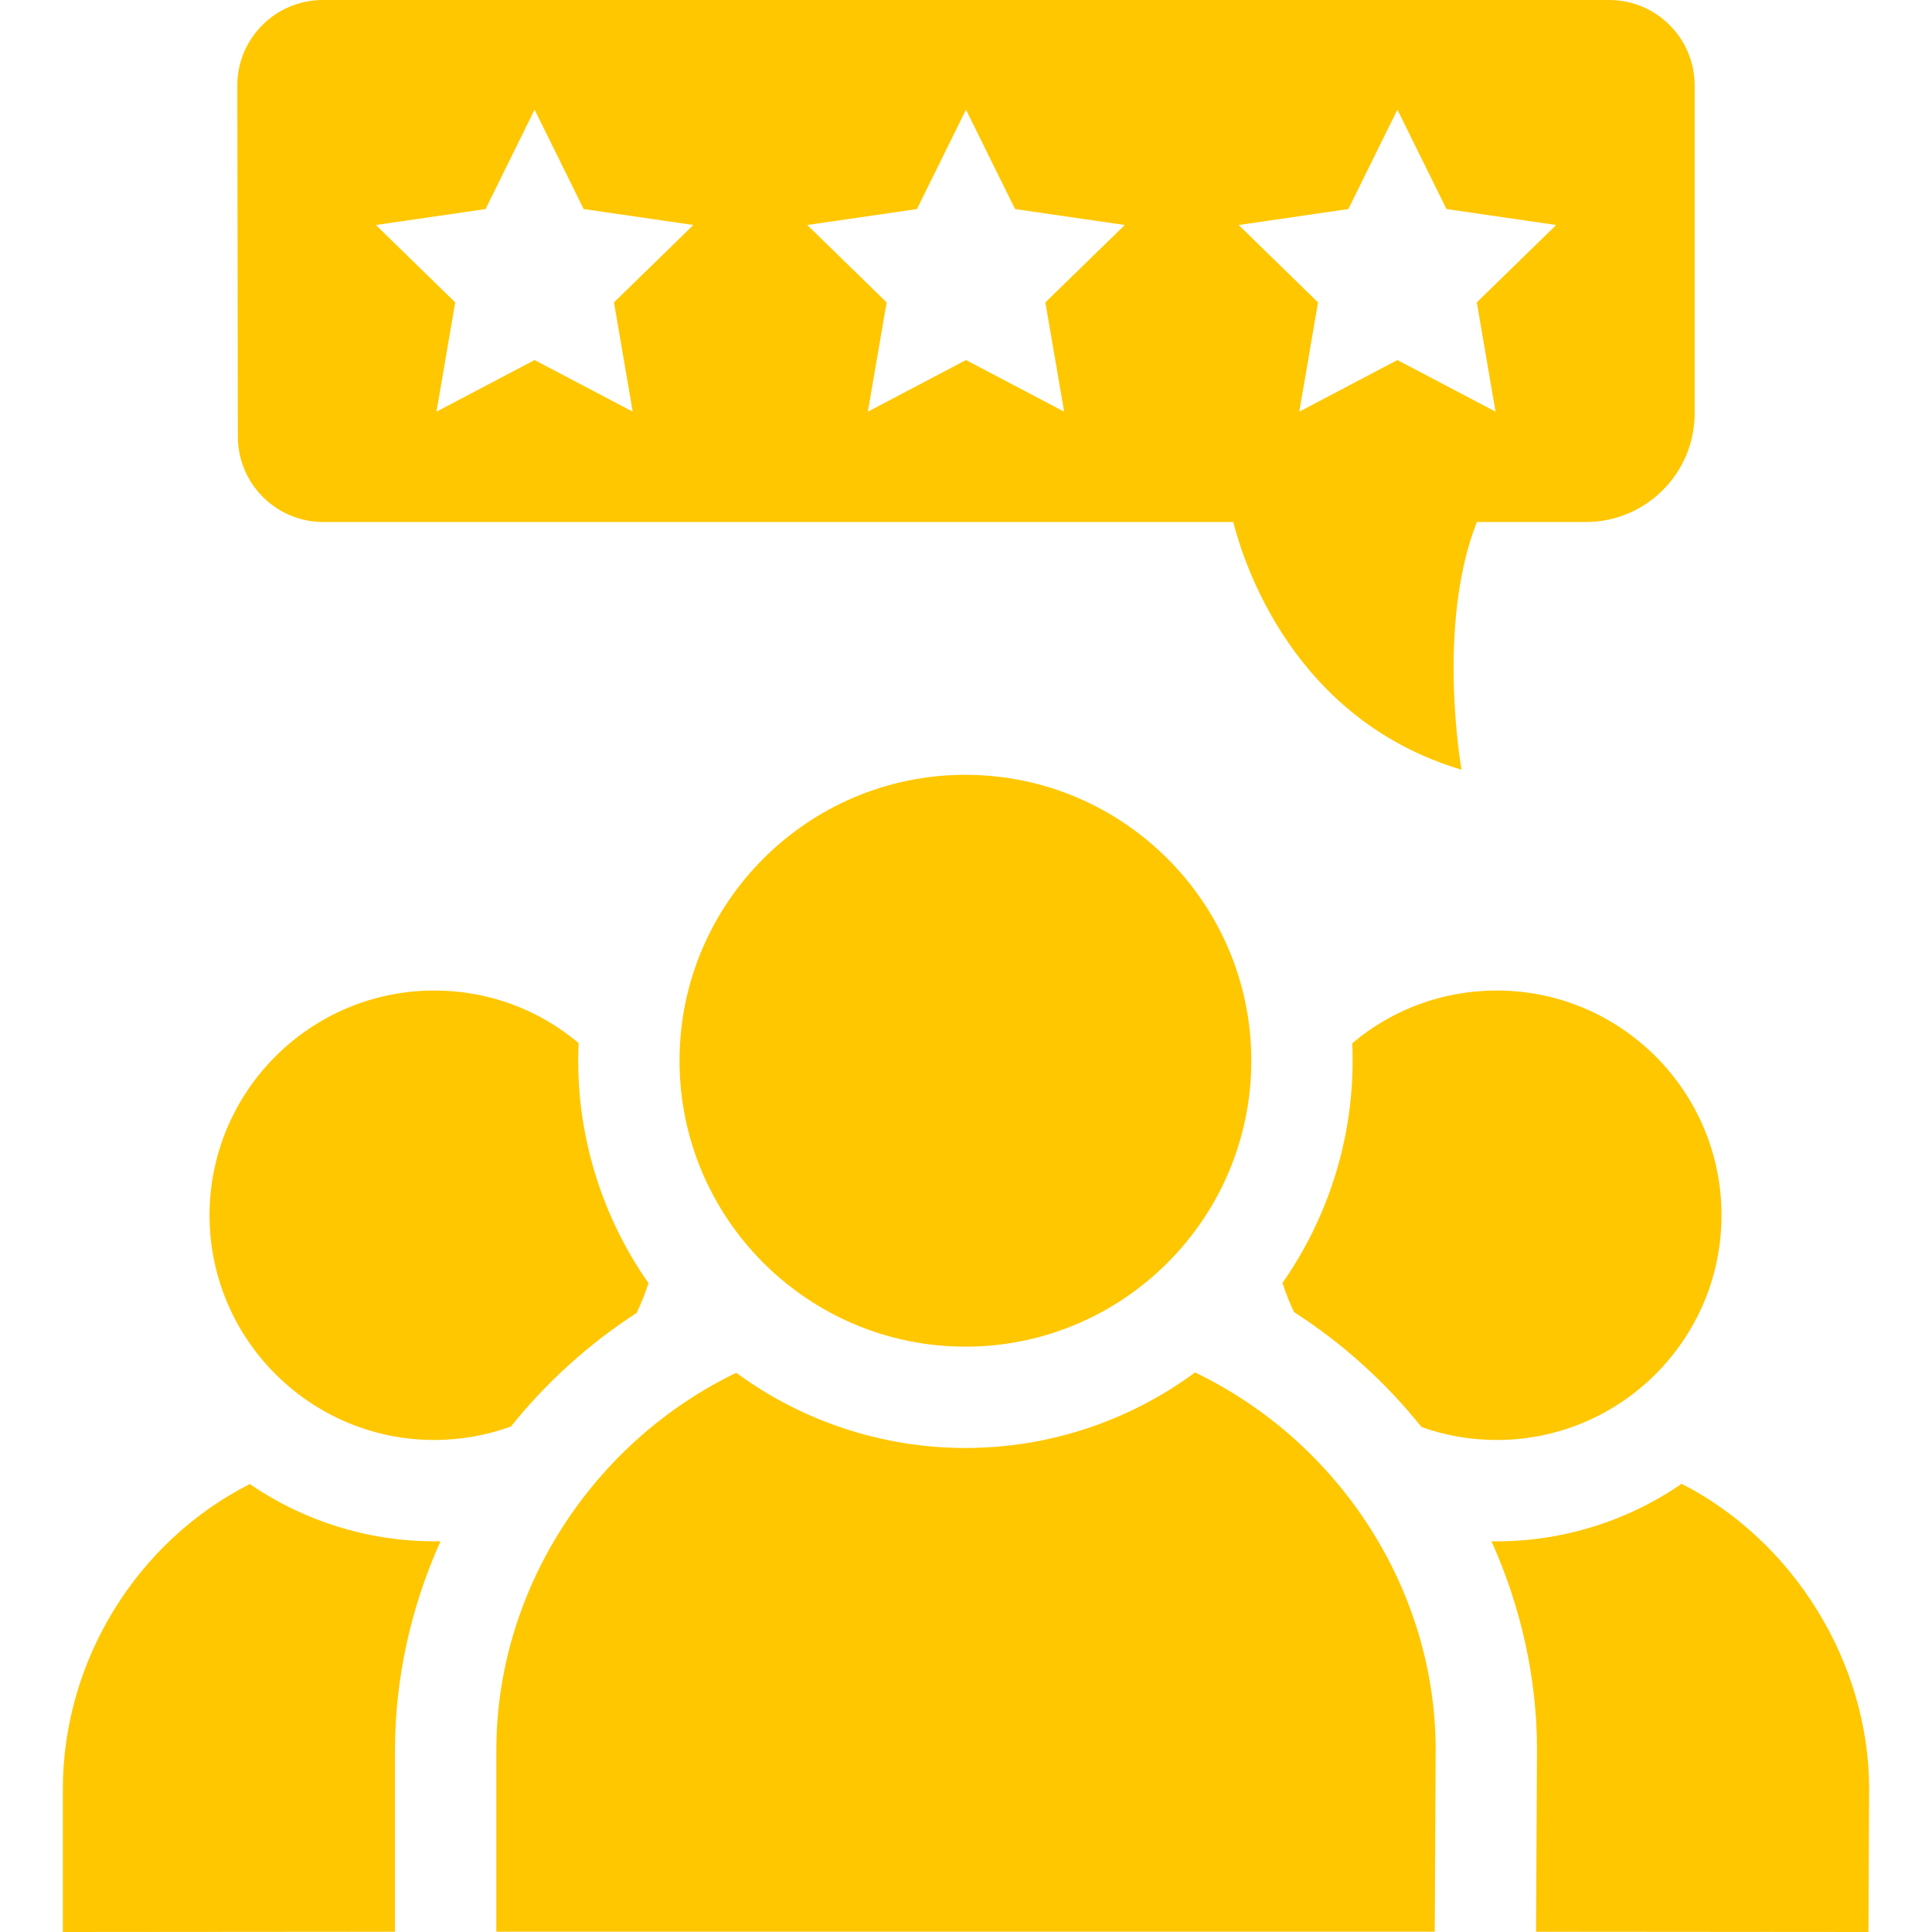 <svg width="72" height="72" viewBox="0 0 72 72" fill="none" xmlns="http://www.w3.org/2000/svg">
<g clip-path="url(#clip0_117_158)">
<path d="M35.978 28.875C30.103 28.875 25.324 33.655 25.324 39.53C25.324 45.406 30.104 50.186 35.978 50.186C41.853 50.186 46.633 45.406 46.633 39.53C46.633 33.655 41.853 28.875 35.978 28.875Z" fill="#FFC700"/>
<path d="M18.497 71.989H53.469L53.503 65.207C53.503 59.271 49.941 53.747 44.536 51.147C42.065 52.97 39.07 53.962 35.978 53.962C32.895 53.962 29.906 52.974 27.437 51.159C22.049 53.765 18.497 59.285 18.497 65.216V71.989Z" fill="#FFC700"/>
<path d="M16.182 36.914C11.565 36.914 7.809 40.671 7.809 45.289C7.809 49.907 11.565 53.664 16.182 53.664C17.166 53.664 18.125 53.495 19.04 53.162C20.375 51.5 21.947 50.08 23.724 48.931C23.898 48.571 24.046 48.199 24.167 47.818C22.472 45.401 21.548 42.494 21.548 39.53C21.548 39.314 21.553 39.095 21.564 38.873C20.058 37.604 18.176 36.914 16.182 36.914Z" fill="#FFC700"/>
<path d="M9.308 55.306C5.102 57.441 2.342 61.886 2.342 66.678V72L14.721 71.99V65.216C14.721 62.559 15.31 59.899 16.417 57.438C16.339 57.44 16.261 57.44 16.183 57.44C13.722 57.44 11.323 56.689 9.308 55.306Z" fill="#FFC700"/>
<path d="M52.976 53.182C53.874 53.502 54.816 53.664 55.782 53.664C60.4 53.664 64.156 49.907 64.156 45.289C64.156 40.671 60.4 36.914 55.782 36.914C53.785 36.914 51.9 37.607 50.393 38.88C50.403 39.1 50.408 39.317 50.408 39.531C50.408 42.49 49.486 45.395 47.795 47.81C47.913 48.182 48.056 48.546 48.225 48.899C50.03 50.058 51.625 51.496 52.976 53.182Z" fill="#FFC700"/>
<path d="M57.244 71.99L69.632 72L69.658 66.669C69.658 61.954 66.83 57.419 62.669 55.297C60.598 56.723 58.11 57.48 55.583 57.439C56.69 59.899 57.279 62.56 57.279 65.216L57.244 71.99Z" fill="#FFC700"/>
<path d="M59.968 0H12.031C10.269 0 8.841 1.43 8.844 3.192L8.864 16.272C8.866 18.03 10.293 19.454 12.051 19.454H45.96C46.363 21.047 48.23 26.827 54.467 28.685C54.467 28.685 53.512 23.331 55.038 19.454H59.1C61.339 19.454 63.155 17.639 63.155 15.4V3.187C63.155 1.427 61.728 0 59.968 0ZM23.579 15.341L19.923 13.418L16.266 15.341L16.965 11.269L14.006 8.385L18.095 7.791L19.923 4.086L21.751 7.791L25.839 8.385L22.881 11.269L23.579 15.341ZM39.657 15.341L36 13.418L32.343 15.341L33.042 11.269L30.083 8.385L34.172 7.791L36 4.086L37.828 7.791L41.917 8.385L38.958 11.269L39.657 15.341ZM55.734 15.341L52.077 13.418L48.421 15.341L49.119 11.269L46.161 8.385L50.249 7.791L52.077 4.086L53.906 7.791L57.994 8.385L55.036 11.269L55.734 15.341Z" fill="#FFC700"/>
</g>
<defs>
<clipPath id="clip0_117_158">
<rect width="72" height="72" fill="white"/>
</clipPath>
</defs>
</svg>
